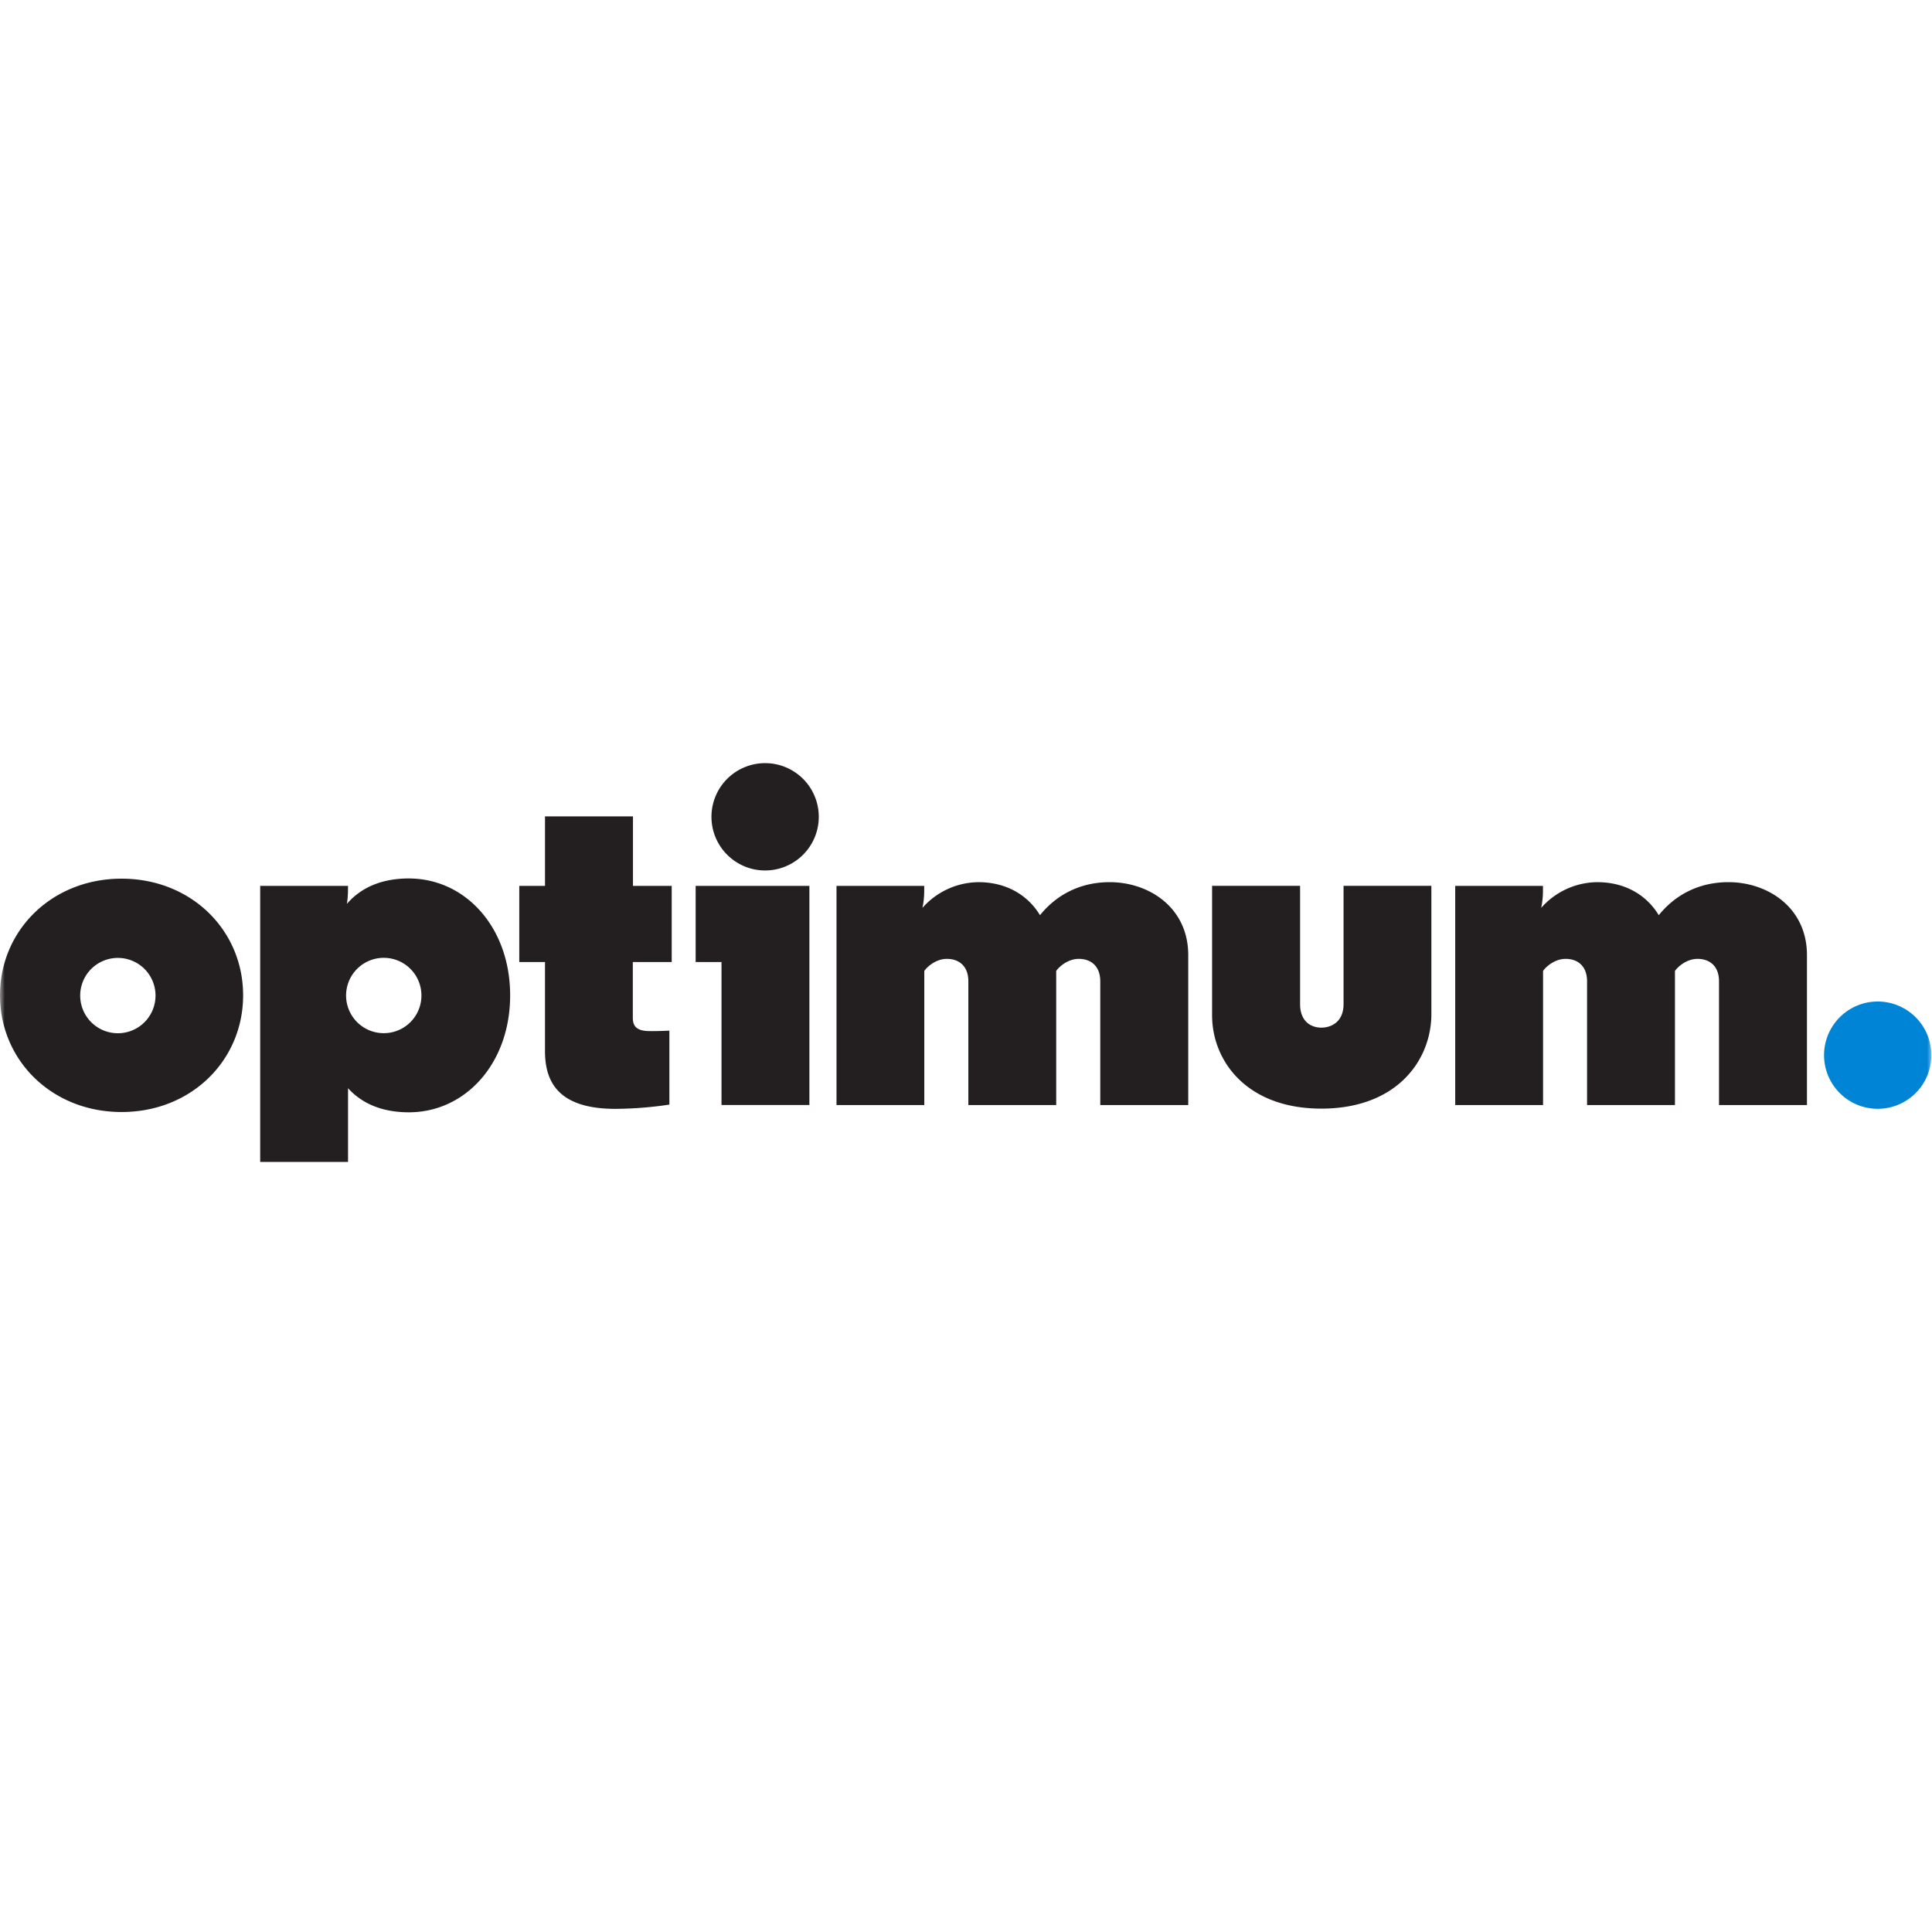 <svg width="200" height="200" xmlns="http://www.w3.org/2000/svg" xmlns:xlink="http://www.w3.org/1999/xlink">
    <defs>
        <path id="a" d="M0 0h200v200H0z"/>
    </defs>
    <g fill="none" fill-rule="evenodd">
        <mask id="b" fill="#fff">
            <use xlink:href="#a"/>
        </mask>
        <path d="M12.587 90.96C5.365 90.96 0 96.311 0 103.034c0 6.724 5.365 12.082 12.587 12.082 7.222 0 12.581-5.35 12.581-12.08S19.808 90.96 12.584 90.96m0 15.982a3.899 3.899 0 1 1 .01-.001m29.732-16.003c-2.66 0-4.864.835-6.417 2.633.078-.49.116-.985.114-1.481l.006-.383h-9.094v28.575h9.094v-7.63c1.546 1.702 3.708 2.493 6.297 2.493 5.869 0 10.484-5.08 10.484-12.105s-4.62-12.1-10.484-12.1m-2.598 16.014a3.9 3.9 0 1 1-.002-7.8 3.9 3.9 0 0 1 .002 7.8m14.027-7.366h2.662v9.206c0 3.116 1.295 5.994 7.289 5.994a38.853 38.853 0 0 0 5.588-.441v-7.657s-1.11.062-2.072.047c-1.761 0-1.713-.958-1.713-1.583v-5.566h4.025v-7.88h-4.009v-7.195h-9.106v7.194h-2.664v7.88zM79.207 79a5.555 5.555 0 1 0-.004 11.11A5.555 5.555 0 0 0 79.207 79zm-7.194 20.589h2.677v14.802h9.098V91.707H72.013v7.882zm42.867-8.268c-3.02 0-5.494 1.275-7.22 3.42-1.276-2.112-3.518-3.419-6.37-3.419a7.825 7.825 0 0 0-5.798 2.66 8.74 8.74 0 0 0 .183-1.876v-.399h-9.08v22.687h9.088v-13.878c.26-.4 1.182-1.254 2.336-1.254 1.206 0 2.224.696 2.224 2.33v12.802h9.096v-13.878c.257-.4 1.182-1.254 2.336-1.254 1.203 0 2.225.697 2.225 2.33v12.802h9.106V98.867c0-4.914-4.058-7.546-8.13-7.546m24.209 12.619c0 1.852-1.277 2.442-2.302 2.442-1.001 0-2.198-.58-2.198-2.443V91.703h-9.11v13.394c0 4.741 3.593 9.667 11.308 9.667 7.762 0 11.323-4.926 11.392-9.667V91.703h-9.09v12.236zm39.849-12.619c-3.018 0-5.492 1.275-7.219 3.42-1.277-2.112-3.515-3.419-6.367-3.419a7.825 7.825 0 0 0-5.804 2.66c.129-.617.19-1.246.183-1.876v-.399h-9.083v22.687h9.093v-13.878c.257-.4 1.182-1.254 2.334-1.254 1.203 0 2.221.696 2.221 2.33v12.802h9.099v-13.878c.26-.4 1.182-1.254 2.334-1.254 1.207 0 2.227.697 2.227 2.33v12.802h9.103V98.867c0-4.914-4.052-7.546-8.129-7.546" fill="#231F20" fill-rule="nonzero" mask="url(#b)"/>
        <path d="M194.382 103.677a5.553 5.553 0 1 0-.007 11.106 5.553 5.553 0 0 0 .007-11.106" fill="#0084D6" fill-rule="nonzero" mask="url(#b)"/>
    </g>
</svg>
